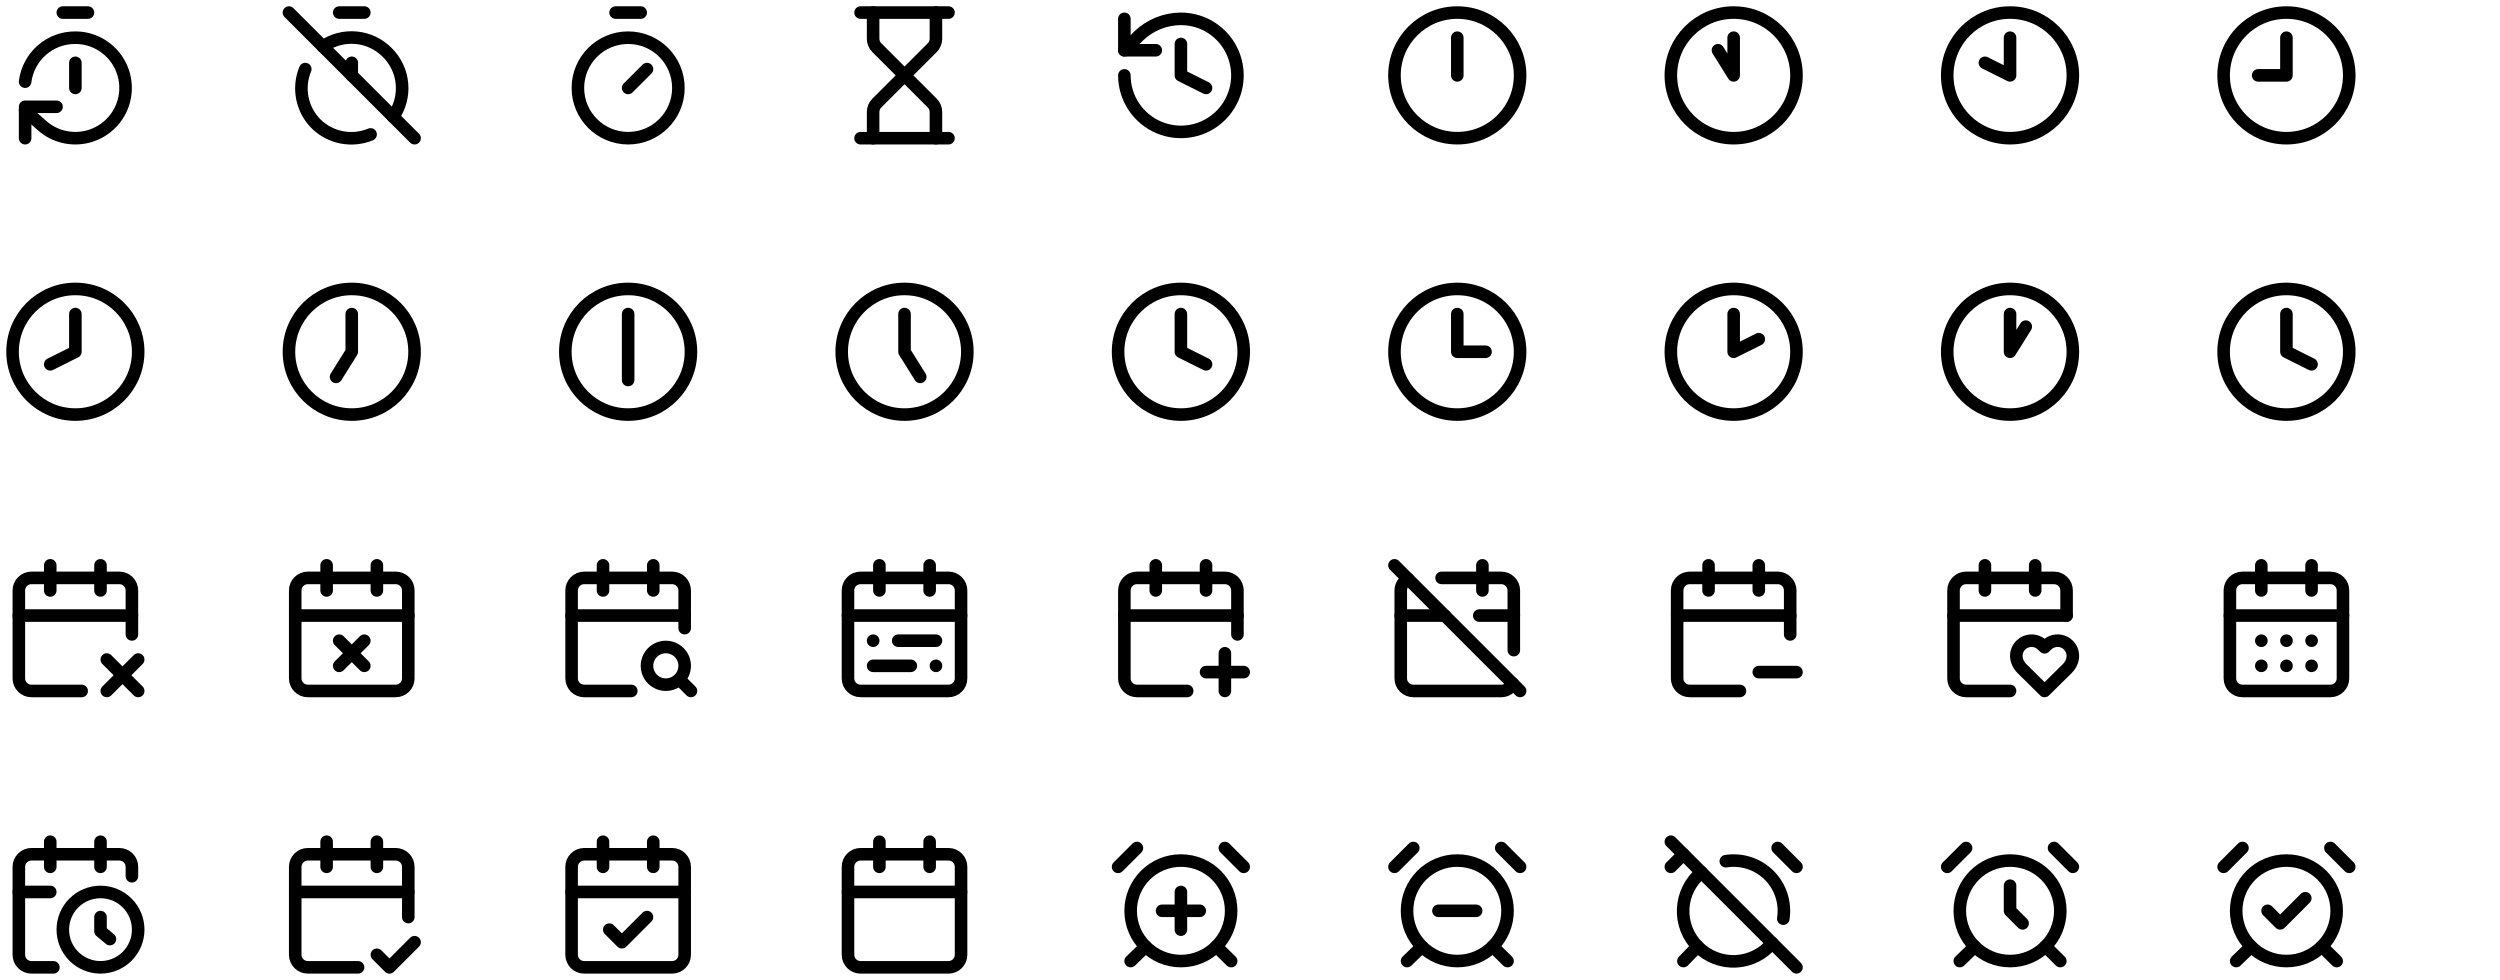 <svg width="398" height="156" viewBox="0 0 398 156" fill="none" xmlns="http://www.w3.org/2000/svg">
<path d="M10 2H14" stroke="black" stroke-width="2" stroke-linecap="round" stroke-linejoin="round"/>
<path d="M12 14V10" stroke="black" stroke-width="2" stroke-linecap="round" stroke-linejoin="round"/>
<path d="M4 13C4.245 11.056 5.195 9.27 6.669 7.979C8.144 6.689 10.041 5.985 12 6C13.294 6.002 14.568 6.317 15.714 6.919C16.859 7.521 17.842 8.392 18.576 9.457C19.311 10.522 19.777 11.75 19.933 13.034C20.089 14.319 19.931 15.622 19.473 16.833C19.015 18.043 18.27 19.124 17.302 19.983C16.335 20.842 15.173 21.454 13.917 21.765C12.661 22.076 11.348 22.079 10.091 21.771C8.834 21.464 7.671 20.856 6.7 20L4 17.6" stroke="black" stroke-width="2" stroke-linecap="round" stroke-linejoin="round"/>
<path d="M9 17H4V22" stroke="black" stroke-width="2" stroke-linecap="round" stroke-linejoin="round"/>
<path d="M54 2H58" stroke="black" stroke-width="2" stroke-linecap="round" stroke-linejoin="round"/>
<path d="M48.598 11C47.992 12.456 47.83 14.059 48.133 15.607C48.435 17.155 49.189 18.579 50.298 19.7C51.419 20.809 52.843 21.563 54.391 21.865C55.939 22.168 57.542 22.006 58.998 21.4" stroke="black" stroke-width="2" stroke-linecap="round" stroke-linejoin="round"/>
<path d="M51.398 7.4C52.956 6.319 54.846 5.827 56.732 6.01C58.618 6.193 60.378 7.04 61.698 8.4C63.017 9.726 63.83 11.473 63.994 13.337C64.159 15.2 63.665 17.063 62.598 18.6" stroke="black" stroke-width="2" stroke-linecap="round" stroke-linejoin="round"/>
<path d="M46 2L66 22" stroke="black" stroke-width="2" stroke-linecap="round" stroke-linejoin="round"/>
<path d="M56 12V10" stroke="black" stroke-width="2" stroke-linecap="round" stroke-linejoin="round"/>
<path d="M98 2H102" stroke="black" stroke-width="2" stroke-linecap="round" stroke-linejoin="round"/>
<path d="M100 14L103 11" stroke="black" stroke-width="2" stroke-linecap="round" stroke-linejoin="round"/>
<path d="M100 22C104.418 22 108 18.418 108 14C108 9.582 104.418 6 100 6C95.582 6 92 9.582 92 14C92 18.418 95.582 22 100 22Z" stroke="black" stroke-width="2" stroke-linecap="round" stroke-linejoin="round"/>
<path d="M137 22H151" stroke="black" stroke-width="2" stroke-linecap="round" stroke-linejoin="round"/>
<path d="M137 2H151" stroke="black" stroke-width="2" stroke-linecap="round" stroke-linejoin="round"/>
<path d="M149 22V17.828C149 17.298 148.789 16.789 148.414 16.414L144 12L139.586 16.414C139.211 16.789 139 17.298 139 17.828V22" stroke="black" stroke-width="2" stroke-linecap="round" stroke-linejoin="round"/>
<path d="M139 2V6.172C139 6.702 139.211 7.211 139.586 7.586L144 12L148.414 7.586C148.789 7.211 149 6.702 149 6.172V2" stroke="black" stroke-width="2" stroke-linecap="round" stroke-linejoin="round"/>
<path d="M179 12C179 13.78 179.528 15.52 180.517 17C181.506 18.48 182.911 19.634 184.556 20.315C186.2 20.996 188.01 21.174 189.756 20.827C191.502 20.48 193.105 19.623 194.364 18.364C195.623 17.105 196.48 15.502 196.827 13.756C197.174 12.01 196.996 10.2 196.315 8.556C195.634 6.911 194.48 5.506 193 4.517C191.52 3.528 189.78 3 188 3C185.484 3.009 183.069 3.991 181.26 5.74L179 8" stroke="black" stroke-width="2" stroke-linecap="round" stroke-linejoin="round"/>
<path d="M179 3V8H184" stroke="black" stroke-width="2" stroke-linecap="round" stroke-linejoin="round"/>
<path d="M188 7V12L192 14" stroke="black" stroke-width="2" stroke-linecap="round" stroke-linejoin="round"/>
<path d="M232 22C237.523 22 242 17.523 242 12C242 6.477 237.523 2 232 2C226.477 2 222 6.477 222 12C222 17.523 226.477 22 232 22Z" stroke="black" stroke-width="2" stroke-linecap="round" stroke-linejoin="round"/>
<path d="M232 6V12" stroke="black" stroke-width="2" stroke-linecap="round" stroke-linejoin="round"/>
<path d="M276 22C281.523 22 286 17.523 286 12C286 6.477 281.523 2 276 2C270.477 2 266 6.477 266 12C266 17.523 270.477 22 276 22Z" stroke="black" stroke-width="2" stroke-linecap="round" stroke-linejoin="round"/>
<path d="M276 6V12L273.5 8" stroke="black" stroke-width="2" stroke-linecap="round" stroke-linejoin="round"/>
<path d="M320 22C325.523 22 330 17.523 330 12C330 6.477 325.523 2 320 2C314.477 2 310 6.477 310 12C310 17.523 314.477 22 320 22Z" stroke="black" stroke-width="2" stroke-linecap="round" stroke-linejoin="round"/>
<path d="M320 6V12L316 10" stroke="black" stroke-width="2" stroke-linecap="round" stroke-linejoin="round"/>
<path d="M364 22C369.523 22 374 17.523 374 12C374 6.477 369.523 2 364 2C358.477 2 354 6.477 354 12C354 17.523 358.477 22 364 22Z" stroke="black" stroke-width="2" stroke-linecap="round" stroke-linejoin="round"/>
<path d="M364 6V12H359.5" stroke="black" stroke-width="2" stroke-linecap="round" stroke-linejoin="round"/>
<path d="M12 66C17.523 66 22 61.523 22 56C22 50.477 17.523 46 12 46C6.477 46 2 50.477 2 56C2 61.523 6.477 66 12 66Z" stroke="black" stroke-width="2" stroke-linecap="round" stroke-linejoin="round"/>
<path d="M12 50V56L8 58" stroke="black" stroke-width="2" stroke-linecap="round" stroke-linejoin="round"/>
<path d="M56 66C61.523 66 66 61.523 66 56C66 50.477 61.523 46 56 46C50.477 46 46 50.477 46 56C46 61.523 50.477 66 56 66Z" stroke="black" stroke-width="2" stroke-linecap="round" stroke-linejoin="round"/>
<path d="M56 50V56L53.5 60" stroke="black" stroke-width="2" stroke-linecap="round" stroke-linejoin="round"/>
<path d="M100 66C105.523 66 110 61.523 110 56C110 50.477 105.523 46 100 46C94.477 46 90 50.477 90 56C90 61.523 94.477 66 100 66Z" stroke="black" stroke-width="2" stroke-linecap="round" stroke-linejoin="round"/>
<path d="M100 50V56V60.5" stroke="black" stroke-width="2" stroke-linecap="round" stroke-linejoin="round"/>
<path d="M144 66C149.523 66 154 61.523 154 56C154 50.477 149.523 46 144 46C138.477 46 134 50.477 134 56C134 61.523 138.477 66 144 66Z" stroke="black" stroke-width="2" stroke-linecap="round" stroke-linejoin="round"/>
<path d="M144 50V56L146.5 60" stroke="black" stroke-width="2" stroke-linecap="round" stroke-linejoin="round"/>
<path d="M188 66C193.523 66 198 61.523 198 56C198 50.477 193.523 46 188 46C182.477 46 178 50.477 178 56C178 61.523 182.477 66 188 66Z" stroke="black" stroke-width="2" stroke-linecap="round" stroke-linejoin="round"/>
<path d="M188 50V56L192 58" stroke="black" stroke-width="2" stroke-linecap="round" stroke-linejoin="round"/>
<path d="M232 66C237.523 66 242 61.523 242 56C242 50.477 237.523 46 232 46C226.477 46 222 50.477 222 56C222 61.523 226.477 66 232 66Z" stroke="black" stroke-width="2" stroke-linecap="round" stroke-linejoin="round"/>
<path d="M232 50V56H236.5" stroke="black" stroke-width="2" stroke-linecap="round" stroke-linejoin="round"/>
<path d="M276 66C281.523 66 286 61.523 286 56C286 50.477 281.523 46 276 46C270.477 46 266 50.477 266 56C266 61.523 270.477 66 276 66Z" stroke="black" stroke-width="2" stroke-linecap="round" stroke-linejoin="round"/>
<path d="M276 50V56L280 54" stroke="black" stroke-width="2" stroke-linecap="round" stroke-linejoin="round"/>
<path d="M320 66C325.523 66 330 61.523 330 56C330 50.477 325.523 46 320 46C314.477 46 310 50.477 310 56C310 61.523 314.477 66 320 66Z" stroke="black" stroke-width="2" stroke-linecap="round" stroke-linejoin="round"/>
<path d="M320 50V56L322.5 52" stroke="black" stroke-width="2" stroke-linecap="round" stroke-linejoin="round"/>
<path d="M364 66C369.523 66 374 61.523 374 56C374 50.477 369.523 46 364 46C358.477 46 354 50.477 354 56C354 61.523 358.477 66 364 66Z" stroke="black" stroke-width="2" stroke-linecap="round" stroke-linejoin="round"/>
<path d="M364 50V56L368 58" stroke="black" stroke-width="2" stroke-linecap="round" stroke-linejoin="round"/>
<path d="M21 101V94C21 93.47 20.789 92.961 20.414 92.586C20.039 92.211 19.53 92 19 92H5C4.47 92 3.961 92.211 3.586 92.586C3.211 92.961 3 93.47 3 94V108C3 108.53 3.211 109.039 3.586 109.414C3.961 109.789 4.47 110 5 110H13" stroke="black" stroke-width="2" stroke-linecap="round" stroke-linejoin="round"/>
<path d="M16 90V94" stroke="black" stroke-width="2" stroke-linecap="round" stroke-linejoin="round"/>
<path d="M8 90V94" stroke="black" stroke-width="2" stroke-linecap="round" stroke-linejoin="round"/>
<path d="M3 98H21" stroke="black" stroke-width="2" stroke-linecap="round" stroke-linejoin="round"/>
<path d="M17 105L22 110" stroke="black" stroke-width="2" stroke-linecap="round" stroke-linejoin="round"/>
<path d="M17 110L22 105" stroke="black" stroke-width="2" stroke-linecap="round" stroke-linejoin="round"/>
<path d="M63 92H49C47.895 92 47 92.895 47 94V108C47 109.105 47.895 110 49 110H63C64.105 110 65 109.105 65 108V94C65 92.895 64.105 92 63 92Z" stroke="black" stroke-width="2" stroke-linecap="round" stroke-linejoin="round"/>
<path d="M60 90V94" stroke="black" stroke-width="2" stroke-linecap="round" stroke-linejoin="round"/>
<path d="M52 90V94" stroke="black" stroke-width="2" stroke-linecap="round" stroke-linejoin="round"/>
<path d="M47 98H65" stroke="black" stroke-width="2" stroke-linecap="round" stroke-linejoin="round"/>
<path d="M54 102L58 106" stroke="black" stroke-width="2" stroke-linecap="round" stroke-linejoin="round"/>
<path d="M58 102L54 106" stroke="black" stroke-width="2" stroke-linecap="round" stroke-linejoin="round"/>
<path d="M109 100V94C109 93.47 108.789 92.961 108.414 92.586C108.039 92.211 107.53 92 107 92H93C92.47 92 91.961 92.211 91.586 92.586C91.211 92.961 91 93.47 91 94V108C91 109.1 91.9 110 93 110H100.5" stroke="black" stroke-width="2" stroke-linecap="round" stroke-linejoin="round"/>
<path d="M104 90V94" stroke="black" stroke-width="2" stroke-linecap="round" stroke-linejoin="round"/>
<path d="M96 90V94" stroke="black" stroke-width="2" stroke-linecap="round" stroke-linejoin="round"/>
<path d="M91 98H109" stroke="black" stroke-width="2" stroke-linecap="round" stroke-linejoin="round"/>
<path d="M106 109C106.796 109 107.559 108.684 108.121 108.121C108.684 107.559 109 106.796 109 106C109 105.204 108.684 104.441 108.121 103.879C107.559 103.316 106.796 103 106 103C105.204 103 104.441 103.316 103.879 103.879C103.316 104.441 103 105.204 103 106C103 106.796 103.316 107.559 103.879 108.121C104.441 108.684 105.204 109 106 109Z" stroke="black" stroke-width="2" stroke-linecap="round" stroke-linejoin="round"/>
<path d="M110 110L108.5 108.5" stroke="black" stroke-width="2" stroke-linecap="round" stroke-linejoin="round"/>
<path d="M151 92H137C135.895 92 135 92.895 135 94V108C135 109.105 135.895 110 137 110H151C152.105 110 153 109.105 153 108V94C153 92.895 152.105 92 151 92Z" stroke="black" stroke-width="2" stroke-linecap="round" stroke-linejoin="round"/>
<path d="M148 90V94" stroke="black" stroke-width="2" stroke-linecap="round" stroke-linejoin="round"/>
<path d="M140 90V94" stroke="black" stroke-width="2" stroke-linecap="round" stroke-linejoin="round"/>
<path d="M135 98H153" stroke="black" stroke-width="2" stroke-linecap="round" stroke-linejoin="round"/>
<path d="M149 102H143" stroke="black" stroke-width="2" stroke-linecap="round" stroke-linejoin="round"/>
<path d="M145 106H139" stroke="black" stroke-width="2" stroke-linecap="round" stroke-linejoin="round"/>
<path d="M139 102H139.01" stroke="black" stroke-width="2" stroke-linecap="round" stroke-linejoin="round"/>
<path d="M149 106H149.01" stroke="black" stroke-width="2" stroke-linecap="round" stroke-linejoin="round"/>
<path d="M197 101V94C197 93.47 196.789 92.961 196.414 92.586C196.039 92.211 195.53 92 195 92H181C180.47 92 179.961 92.211 179.586 92.586C179.211 92.961 179 93.47 179 94V108C179 108.53 179.211 109.039 179.586 109.414C179.961 109.789 180.47 110 181 110H189" stroke="black" stroke-width="2" stroke-linecap="round" stroke-linejoin="round"/>
<path d="M192 90V94" stroke="black" stroke-width="2" stroke-linecap="round" stroke-linejoin="round"/>
<path d="M184 90V94" stroke="black" stroke-width="2" stroke-linecap="round" stroke-linejoin="round"/>
<path d="M179 98H197" stroke="black" stroke-width="2" stroke-linecap="round" stroke-linejoin="round"/>
<path d="M195 104V110" stroke="black" stroke-width="2" stroke-linecap="round" stroke-linejoin="round"/>
<path d="M192 107H198" stroke="black" stroke-width="2" stroke-linecap="round" stroke-linejoin="round"/>
<path d="M224.18 92.18C223.829 92.337 223.531 92.593 223.322 92.916C223.113 93.239 223.001 93.615 223 94V108C223 108.53 223.211 109.039 223.586 109.414C223.961 109.789 224.47 110 225 110H239C239.385 109.999 239.761 109.887 240.084 109.678C240.407 109.469 240.662 109.171 240.82 108.82" stroke="black" stroke-width="2" stroke-linecap="round" stroke-linejoin="round"/>
<path d="M241 103.5V94C241 93.47 240.789 92.961 240.414 92.586C240.039 92.211 239.53 92 239 92H229.5" stroke="black" stroke-width="2" stroke-linecap="round" stroke-linejoin="round"/>
<path d="M236 90V94" stroke="black" stroke-width="2" stroke-linecap="round" stroke-linejoin="round"/>
<path d="M223 98H230" stroke="black" stroke-width="2" stroke-linecap="round" stroke-linejoin="round"/>
<path d="M241 98H235.5" stroke="black" stroke-width="2" stroke-linecap="round" stroke-linejoin="round"/>
<path d="M222 90L242 110" stroke="black" stroke-width="2" stroke-linecap="round" stroke-linejoin="round"/>
<path d="M285 101V94C285 93.47 284.789 92.961 284.414 92.586C284.039 92.211 283.53 92 283 92H269C268.47 92 267.961 92.211 267.586 92.586C267.211 92.961 267 93.47 267 94V108C267 108.53 267.211 109.039 267.586 109.414C267.961 109.789 268.47 110 269 110H277" stroke="black" stroke-width="2" stroke-linecap="round" stroke-linejoin="round"/>
<path d="M280 90V94" stroke="black" stroke-width="2" stroke-linecap="round" stroke-linejoin="round"/>
<path d="M272 90V94" stroke="black" stroke-width="2" stroke-linecap="round" stroke-linejoin="round"/>
<path d="M267 98H285" stroke="black" stroke-width="2" stroke-linecap="round" stroke-linejoin="round"/>
<path d="M280 107H286" stroke="black" stroke-width="2" stroke-linecap="round" stroke-linejoin="round"/>
<path d="M329 98V94C329 93.47 328.789 92.961 328.414 92.586C328.039 92.211 327.53 92 327 92H313C312.47 92 311.961 92.211 311.586 92.586C311.211 92.961 311 93.47 311 94V108C311 109.1 311.9 110 313 110H320" stroke="black" stroke-width="2" stroke-linecap="round" stroke-linejoin="round"/>
<path d="M324 90V94" stroke="black" stroke-width="2" stroke-linecap="round" stroke-linejoin="round"/>
<path d="M316 90V94" stroke="black" stroke-width="2" stroke-linecap="round" stroke-linejoin="round"/>
<path d="M311 98H329" stroke="black" stroke-width="2" stroke-linecap="round" stroke-linejoin="round"/>
<path d="M329.287 102.7C328.946 102.361 328.513 102.13 328.041 102.038C327.569 101.945 327.081 101.995 326.637 102.18C326.337 102.3 326.067 102.48 325.837 102.71L325.497 103.05L325.147 102.71C324.808 102.369 324.374 102.137 323.903 102.042C323.431 101.948 322.942 101.996 322.497 102.18C322.197 102.3 321.937 102.48 321.707 102.71C320.757 103.65 320.707 105.24 321.907 106.45L325.497 110L329.097 106.45C330.297 105.24 330.237 103.65 329.287 102.71V102.7Z" stroke="black" stroke-width="2" stroke-linecap="round" stroke-linejoin="round"/>
<path d="M371 92H357C355.895 92 355 92.895 355 94V108C355 109.105 355.895 110 357 110H371C372.105 110 373 109.105 373 108V94C373 92.895 372.105 92 371 92Z" stroke="black" stroke-width="2" stroke-linecap="round" stroke-linejoin="round"/>
<path d="M368 90V94" stroke="black" stroke-width="2" stroke-linecap="round" stroke-linejoin="round"/>
<path d="M360 90V94" stroke="black" stroke-width="2" stroke-linecap="round" stroke-linejoin="round"/>
<path d="M355 98H373" stroke="black" stroke-width="2" stroke-linecap="round" stroke-linejoin="round"/>
<path d="M360 102H360.01" stroke="black" stroke-width="2" stroke-linecap="round" stroke-linejoin="round"/>
<path d="M364 102H364.01" stroke="black" stroke-width="2" stroke-linecap="round" stroke-linejoin="round"/>
<path d="M368 102H368.01" stroke="black" stroke-width="2" stroke-linecap="round" stroke-linejoin="round"/>
<path d="M360 106H360.01" stroke="black" stroke-width="2" stroke-linecap="round" stroke-linejoin="round"/>
<path d="M364 106H364.01" stroke="black" stroke-width="2" stroke-linecap="round" stroke-linejoin="round"/>
<path d="M368 106H368.01" stroke="black" stroke-width="2" stroke-linecap="round" stroke-linejoin="round"/>
<path d="M21 139.5V138C21 137.47 20.789 136.961 20.414 136.586C20.039 136.211 19.53 136 19 136H5C4.47 136 3.961 136.211 3.586 136.586C3.211 136.961 3 137.47 3 138V152C3 152.53 3.211 153.039 3.586 153.414C3.961 153.789 4.47 154 5 154H8.5" stroke="black" stroke-width="2" stroke-linecap="round" stroke-linejoin="round"/>
<path d="M16 134V138" stroke="black" stroke-width="2" stroke-linecap="round" stroke-linejoin="round"/>
<path d="M8 134V138" stroke="black" stroke-width="2" stroke-linecap="round" stroke-linejoin="round"/>
<path d="M3 142H8" stroke="black" stroke-width="2" stroke-linecap="round" stroke-linejoin="round"/>
<path d="M17.5 149.5L16 148.25V146" stroke="black" stroke-width="2" stroke-linecap="round" stroke-linejoin="round"/>
<path d="M22 148C22 149.591 21.368 151.117 20.243 152.243C19.117 153.368 17.591 154 16 154C14.409 154 12.883 153.368 11.757 152.243C10.632 151.117 10 149.591 10 148C10 146.409 10.632 144.883 11.757 143.757C12.883 142.632 14.409 142 16 142C17.591 142 19.117 142.632 20.243 143.757C21.368 144.883 22 146.409 22 148Z" stroke="black" stroke-width="2" stroke-linecap="round" stroke-linejoin="round"/>
<path d="M65 146V138C65 137.47 64.789 136.961 64.414 136.586C64.039 136.211 63.53 136 63 136H49C48.47 136 47.961 136.211 47.586 136.586C47.211 136.961 47 137.47 47 138V152C47 152.53 47.211 153.039 47.586 153.414C47.961 153.789 48.47 154 49 154H57" stroke="black" stroke-width="2" stroke-linecap="round" stroke-linejoin="round"/>
<path d="M60 134V138" stroke="black" stroke-width="2" stroke-linecap="round" stroke-linejoin="round"/>
<path d="M52 134V138" stroke="black" stroke-width="2" stroke-linecap="round" stroke-linejoin="round"/>
<path d="M47 142H65" stroke="black" stroke-width="2" stroke-linecap="round" stroke-linejoin="round"/>
<path d="M60 152L62 154L66 150" stroke="black" stroke-width="2" stroke-linecap="round" stroke-linejoin="round"/>
<path d="M107 136H93C91.895 136 91 136.895 91 138V152C91 153.105 91.895 154 93 154H107C108.105 154 109 153.105 109 152V138C109 136.895 108.105 136 107 136Z" stroke="black" stroke-width="2" stroke-linecap="round" stroke-linejoin="round"/>
<path d="M104 134V138" stroke="black" stroke-width="2" stroke-linecap="round" stroke-linejoin="round"/>
<path d="M96 134V138" stroke="black" stroke-width="2" stroke-linecap="round" stroke-linejoin="round"/>
<path d="M91 142H109" stroke="black" stroke-width="2" stroke-linecap="round" stroke-linejoin="round"/>
<path d="M97 148L99 150L103 146" stroke="black" stroke-width="2" stroke-linecap="round" stroke-linejoin="round"/>
<path d="M151 136H137C135.895 136 135 136.895 135 138V152C135 153.105 135.895 154 137 154H151C152.105 154 153 153.105 153 152V138C153 136.895 152.105 136 151 136Z" stroke="black" stroke-width="2" stroke-linecap="round" stroke-linejoin="round"/>
<path d="M148 134V138" stroke="black" stroke-width="2" stroke-linecap="round" stroke-linejoin="round"/>
<path d="M140 134V138" stroke="black" stroke-width="2" stroke-linecap="round" stroke-linejoin="round"/>
<path d="M135 142H153" stroke="black" stroke-width="2" stroke-linecap="round" stroke-linejoin="round"/>
<path d="M188 153C192.418 153 196 149.418 196 145C196 140.582 192.418 137 188 137C183.582 137 180 140.582 180 145C180 149.418 183.582 153 188 153Z" stroke="black" stroke-width="2" stroke-linecap="round" stroke-linejoin="round"/>
<path d="M181 135L178 138" stroke="black" stroke-width="2" stroke-linecap="round" stroke-linejoin="round"/>
<path d="M198 138L195 135" stroke="black" stroke-width="2" stroke-linecap="round" stroke-linejoin="round"/>
<path d="M182.38 150.699L180 152.999" stroke="black" stroke-width="2" stroke-linecap="round" stroke-linejoin="round"/>
<path d="M193.641 150.672L196.001 153.002" stroke="black" stroke-width="2" stroke-linecap="round" stroke-linejoin="round"/>
<path d="M188 142V148" stroke="black" stroke-width="2" stroke-linecap="round" stroke-linejoin="round"/>
<path d="M185 145H191" stroke="black" stroke-width="2" stroke-linecap="round" stroke-linejoin="round"/>
<path d="M232 153C236.418 153 240 149.418 240 145C240 140.582 236.418 137 232 137C227.582 137 224 140.582 224 145C224 149.418 227.582 153 232 153Z" stroke="black" stroke-width="2" stroke-linecap="round" stroke-linejoin="round"/>
<path d="M225 135L222 138" stroke="black" stroke-width="2" stroke-linecap="round" stroke-linejoin="round"/>
<path d="M242 138L239 135" stroke="black" stroke-width="2" stroke-linecap="round" stroke-linejoin="round"/>
<path d="M226.38 150.699L224 152.999" stroke="black" stroke-width="2" stroke-linecap="round" stroke-linejoin="round"/>
<path d="M237.641 150.672L240.001 153.002" stroke="black" stroke-width="2" stroke-linecap="round" stroke-linejoin="round"/>
<path d="M229 145H235" stroke="black" stroke-width="2" stroke-linecap="round" stroke-linejoin="round"/>
<path d="M270.874 138.871C270.011 139.58 269.307 140.461 268.805 141.458C268.304 142.456 268.017 143.547 267.963 144.662C267.908 145.777 268.088 146.891 268.49 147.932C268.892 148.973 269.507 149.919 270.296 150.708C271.086 151.498 272.031 152.113 273.073 152.515C274.114 152.917 275.228 153.097 276.343 153.042C277.458 152.988 278.549 152.701 279.546 152.199C280.544 151.698 281.425 150.993 282.134 150.131" stroke="black" stroke-width="2" stroke-linecap="round" stroke-linejoin="round"/>
<path d="M283.9 146.252C284.097 145.005 283.996 143.73 283.606 142.53C283.216 141.33 282.547 140.239 281.655 139.347C280.763 138.455 279.672 137.786 278.472 137.396C277.272 137.006 275.996 136.905 274.75 137.102" stroke="black" stroke-width="2" stroke-linecap="round" stroke-linejoin="round"/>
<path d="M286 138L283 135" stroke="black" stroke-width="2" stroke-linecap="round" stroke-linejoin="round"/>
<path d="M270.26 150.672L268 153.002" stroke="black" stroke-width="2" stroke-linecap="round" stroke-linejoin="round"/>
<path d="M266 134L286 154" stroke="black" stroke-width="2" stroke-linecap="round" stroke-linejoin="round"/>
<path d="M268 136L266 138" stroke="black" stroke-width="2" stroke-linecap="round" stroke-linejoin="round"/>
<path d="M320 153C324.418 153 328 149.418 328 145C328 140.582 324.418 137 320 137C315.582 137 312 140.582 312 145C312 149.418 315.582 153 320 153Z" stroke="black" stroke-width="2" stroke-linecap="round" stroke-linejoin="round"/>
<path d="M320 141V145L322 147" stroke="black" stroke-width="2" stroke-linecap="round" stroke-linejoin="round"/>
<path d="M313 135L310 138" stroke="black" stroke-width="2" stroke-linecap="round" stroke-linejoin="round"/>
<path d="M330 138L327 135" stroke="black" stroke-width="2" stroke-linecap="round" stroke-linejoin="round"/>
<path d="M314.38 150.699L312 152.999" stroke="black" stroke-width="2" stroke-linecap="round" stroke-linejoin="round"/>
<path d="M325.641 150.672L328.001 153.002" stroke="black" stroke-width="2" stroke-linecap="round" stroke-linejoin="round"/>
<path d="M364 153C368.418 153 372 149.418 372 145C372 140.582 368.418 137 364 137C359.582 137 356 140.582 356 145C356 149.418 359.582 153 364 153Z" stroke="black" stroke-width="2" stroke-linecap="round" stroke-linejoin="round"/>
<path d="M357 135L354 138" stroke="black" stroke-width="2" stroke-linecap="round" stroke-linejoin="round"/>
<path d="M374 138L371 135" stroke="black" stroke-width="2" stroke-linecap="round" stroke-linejoin="round"/>
<path d="M358.38 150.699L356 152.999" stroke="black" stroke-width="2" stroke-linecap="round" stroke-linejoin="round"/>
<path d="M369.641 150.672L372.001 153.002" stroke="black" stroke-width="2" stroke-linecap="round" stroke-linejoin="round"/>
<path d="M361 145L363 147L367 143" stroke="black" stroke-width="2" stroke-linecap="round" stroke-linejoin="round"/>
</svg>
